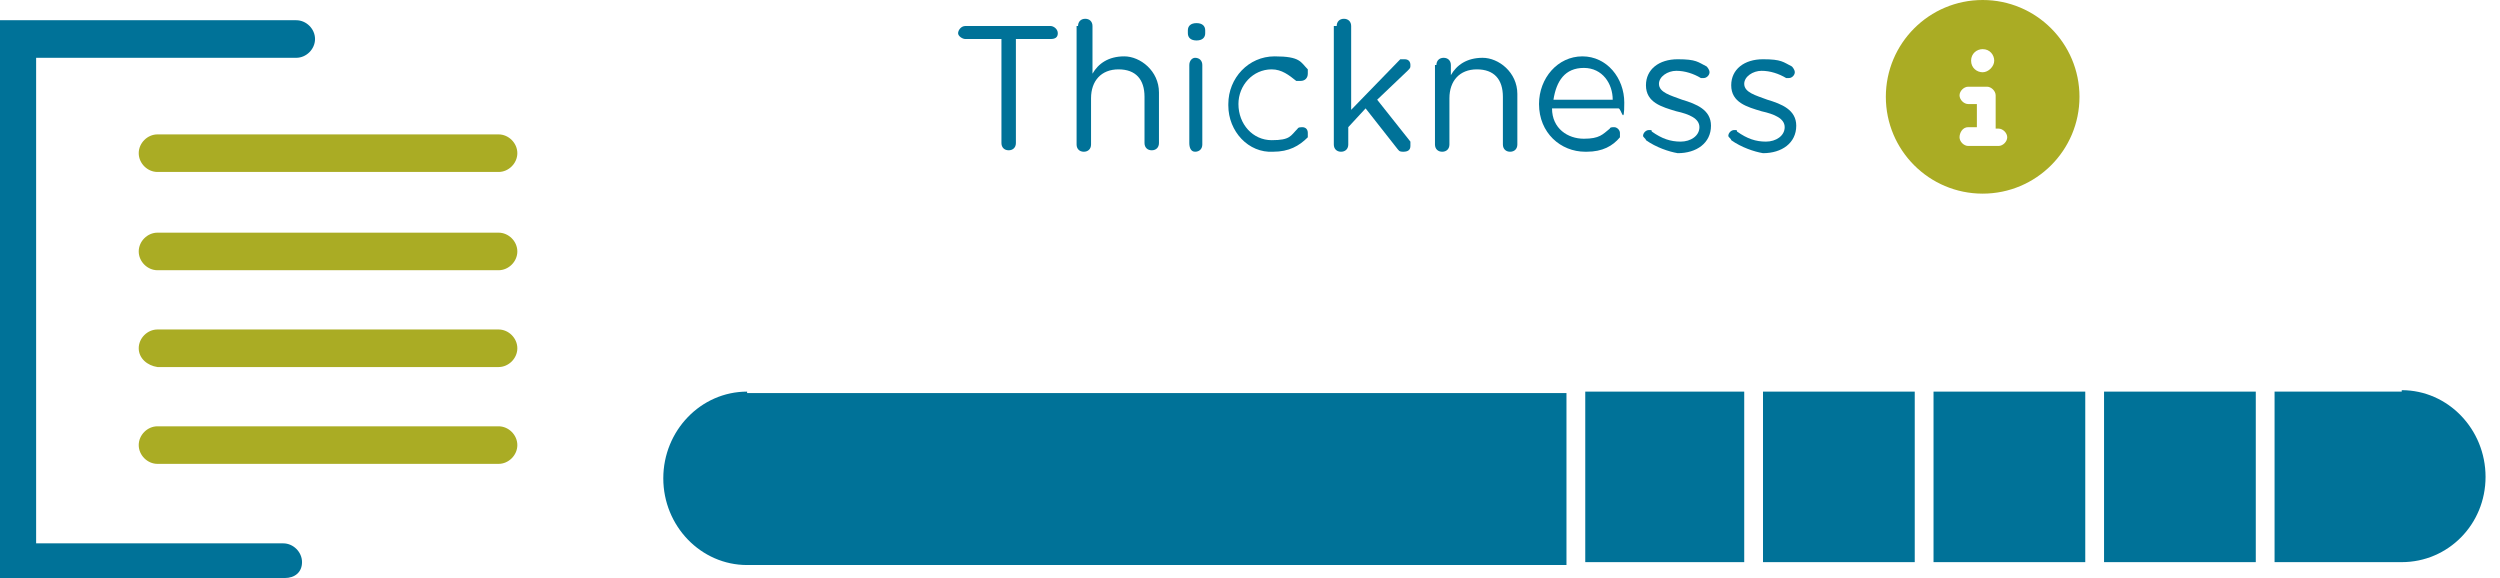<?xml version="1.0" encoding="UTF-8"?>
<svg id="Layer_1" xmlns="http://www.w3.org/2000/svg" version="1.1" viewBox="0 0 173 40">
  <!-- Generator: Adobe Illustrator 29.4.0, SVG Export Plug-In . SVG Version: 2.1.0 Build 152)  -->
  <defs>
    <style>
      .st0 {
        fill: #007298;
      }

      .st1 {
        fill: #aaac24;
      }
    </style>
  </defs>
  <g>
    <path class="st0" d="M69.3,2.7h-2.5c-.2,0-.5-.2-.5-.4s.2-.5.5-.5h5.9c.2,0,.5.2.5.5s-.2.4-.5.4h-2.4v7.2c0,.3-.2.5-.5.5s-.5-.2-.5-.5V2.7Z"/>
    <path class="st0" d="M74.6,1.8c0-.3.2-.5.5-.5s.5.2.5.5v3.3c.4-.7,1.1-1.2,2.2-1.2s2.4,1,2.4,2.5v3.5c0,.3-.2.5-.5.5s-.5-.2-.5-.5v-3.2c0-1.2-.6-1.9-1.8-1.9s-1.9.8-1.9,2v3.2c0,.3-.2.5-.5.5s-.5-.2-.5-.5V1.8h.1Z"/>
    <path class="st0" d="M82.2,2.1c0-.3.2-.5.6-.5s.6.2.6.5v.2c0,.3-.2.5-.6.5s-.6-.2-.6-.5v-.2ZM82.3,4.5c0-.3.2-.5.4-.5.3,0,.5.2.5.5v5.5c0,.3-.2.5-.5.5s-.4-.3-.4-.6c0,0,0-5.4,0-5.4Z"/>
    <path class="st0" d="M85,7.2h0c0-1.8,1.4-3.3,3.2-3.3s1.8.4,2.3.9v.3c0,.3-.2.5-.5.5h-.3c-.5-.4-1-.8-1.7-.8-1.3,0-2.3,1.1-2.3,2.4h0c0,1.4,1,2.5,2.3,2.5s1.3-.3,1.8-.8c0,0,0-.1.3-.1s.4.2.4.4v.3c-.6.6-1.3,1-2.4,1-1.7.1-3.1-1.4-3.1-3.2h0Z"/>
    <path class="st0" d="M92.5,1.8c0-.3.2-.5.5-.5s.5.2.5.5v5.8l3.4-3.5h.3c.3,0,.4.2.4.4s0,.2-.2.4l-2.1,2,2.3,2.9v.3c0,.3-.2.4-.5.4s-.3-.1-.4-.2l-2.2-2.8-1.2,1.3v1.2c0,.3-.2.5-.5.5s-.5-.2-.5-.5V1.8h.2,0Z"/>
    <path class="st0" d="M99.4,4.5c0-.3.2-.5.5-.5s.5.2.5.5v.7c.4-.7,1.1-1.2,2.2-1.2s2.4,1,2.4,2.5v3.5c0,.3-.2.5-.5.5s-.5-.2-.5-.5v-3.3c0-1.2-.6-1.9-1.8-1.9s-1.9.8-1.9,2v3.2c0,.3-.2.5-.5.5s-.5-.2-.5-.5v-5.5h.1Z"/>
    <path class="st0" d="M109.7,10.5c-1.7,0-3.2-1.3-3.2-3.3h0c0-1.8,1.3-3.3,3-3.3s2.9,1.5,2.9,3.2-.2.4-.4.4h-4.6c0,1.4,1.1,2.1,2.2,2.1s1.3-.3,1.8-.7c0-.1.2-.1.3-.1.2,0,.4.2.4.4v.3c-.5.6-1.2,1-2.3,1h-.1ZM111.6,6.9c0-1.1-.7-2.2-2-2.2s-1.9.9-2.1,2.2c0,0,4.1,0,4.1,0Z"/>
    <path class="st0" d="M113.9,9.7c0-.1-.2-.2-.2-.3,0-.2.2-.4.4-.4s.2,0,.2.1c.7.5,1.3.7,2,.7s1.3-.4,1.3-1h0c0-.6-.7-.9-1.6-1.1-1-.3-2.1-.6-2.1-1.8h0c0-1.1.9-1.8,2.2-1.8s1.4.2,2,.5c0,0,.2.2.2.4s-.2.4-.4.4h-.2c-.5-.3-1.1-.5-1.7-.5s-1.2.4-1.2.9h0c0,.6.8.8,1.6,1.1,1,.3,2,.7,2,1.8h0c0,1.2-1,1.9-2.3,1.9-.6-.1-1.5-.4-2.2-.9Z"/>
    <path class="st0" d="M119.8,9.7c0-.1-.2-.2-.2-.3,0-.2.2-.4.4-.4s.2,0,.2.1c.7.5,1.3.7,2,.7s1.3-.4,1.3-1h0c0-.6-.7-.9-1.6-1.1-1-.3-2.1-.6-2.1-1.8h0c0-1.1.9-1.8,2.2-1.8s1.4.2,2,.5c0,0,.2.2.2.4s-.2.4-.4.4h-.2c-.5-.3-1.1-.5-1.7-.5s-1.2.4-1.2.9h0c0,.6.8.8,1.6,1.1,1,.3,2,.7,2,1.8h0c0,1.2-1,1.9-2.3,1.9-.6-.1-1.5-.4-2.2-.9Z"/>
  </g>
  <path class="st1" d="M137.2,13.4c3.7,0,6.7-3,6.7-6.7S140.9,0,137.2,0s-6.7,3-6.7,6.7,3,6.7,6.7,6.7ZM136.2,8.8h.6v-1.6h-.6c-.3,0-.6-.3-.6-.6s.3-.6.6-.6h1.3c.3,0,.6.3.6.6v2.3h.2c.3,0,.6.3.6.6s-.3.6-.6.6h-2.1c-.3,0-.6-.3-.6-.6s.2-.7.6-.7ZM137.2,3.4c.5,0,.8.4.8.8s-.4.8-.8.8-.8-.3-.8-.8.4-.8.8-.8Z"/>
  <path class="st0" d="M0,40V1.4h20.5c.7,0,1.3.6,1.3,1.3s-.6,1.3-1.3,1.3H2.5v33.6h17.1c.7,0,1.3.6,1.3,1.3s-.5,1.1-1.2,1.1c0,0-19.7,0-19.7,0Z"/>
  <path class="st1" d="M9.6,10.6c0-.7.6-1.3,1.3-1.3h23.6c.7,0,1.3.6,1.3,1.3s-.6,1.3-1.3,1.3H10.9c-.7,0-1.3-.6-1.3-1.3Z"/>
  <path class="st1" d="M9.6,17.4c0-.7.6-1.3,1.3-1.3h23.6c.7,0,1.3.6,1.3,1.3s-.6,1.3-1.3,1.3H10.9c-.7,0-1.3-.6-1.3-1.3Z"/>
  <path class="st1" d="M9.6,24.1c0-.7.6-1.3,1.3-1.3h23.6c.7,0,1.3.6,1.3,1.3s-.6,1.3-1.3,1.3H10.9c-.7-.1-1.3-.6-1.3-1.3Z"/>
  <path class="st1" d="M9.6,30.8c0-.7.6-1.3,1.3-1.3h23.6c.7,0,1.3.6,1.3,1.3s-.6,1.3-1.3,1.3H10.9c-.7,0-1.3-.6-1.3-1.3Z"/>
  <g>
    <path class="st0" d="M166.2,27.1h-8.8v11.8h8.8c3.2,0,5.8-2.6,5.8-5.9s-2.6-6-5.8-6h0Z"/>
    <rect class="st0" x="145.6" y="27.1" width="10.5" height="11.8"/>
    <rect class="st0" x="122" y="27.1" width="10.5" height="11.8"/>
    <rect class="st0" x="133.8" y="27.1" width="10.5" height="11.8"/>
    <rect class="st0" x="109.7" y="27.1" width="11" height="11.8"/>
    <path class="st0" d="M51.7,27.1c-3.2,0-5.8,2.7-5.8,6s2.6,6,5.8,6h56.7v-11.9h-56.7Z"/>
  </g>
</svg>